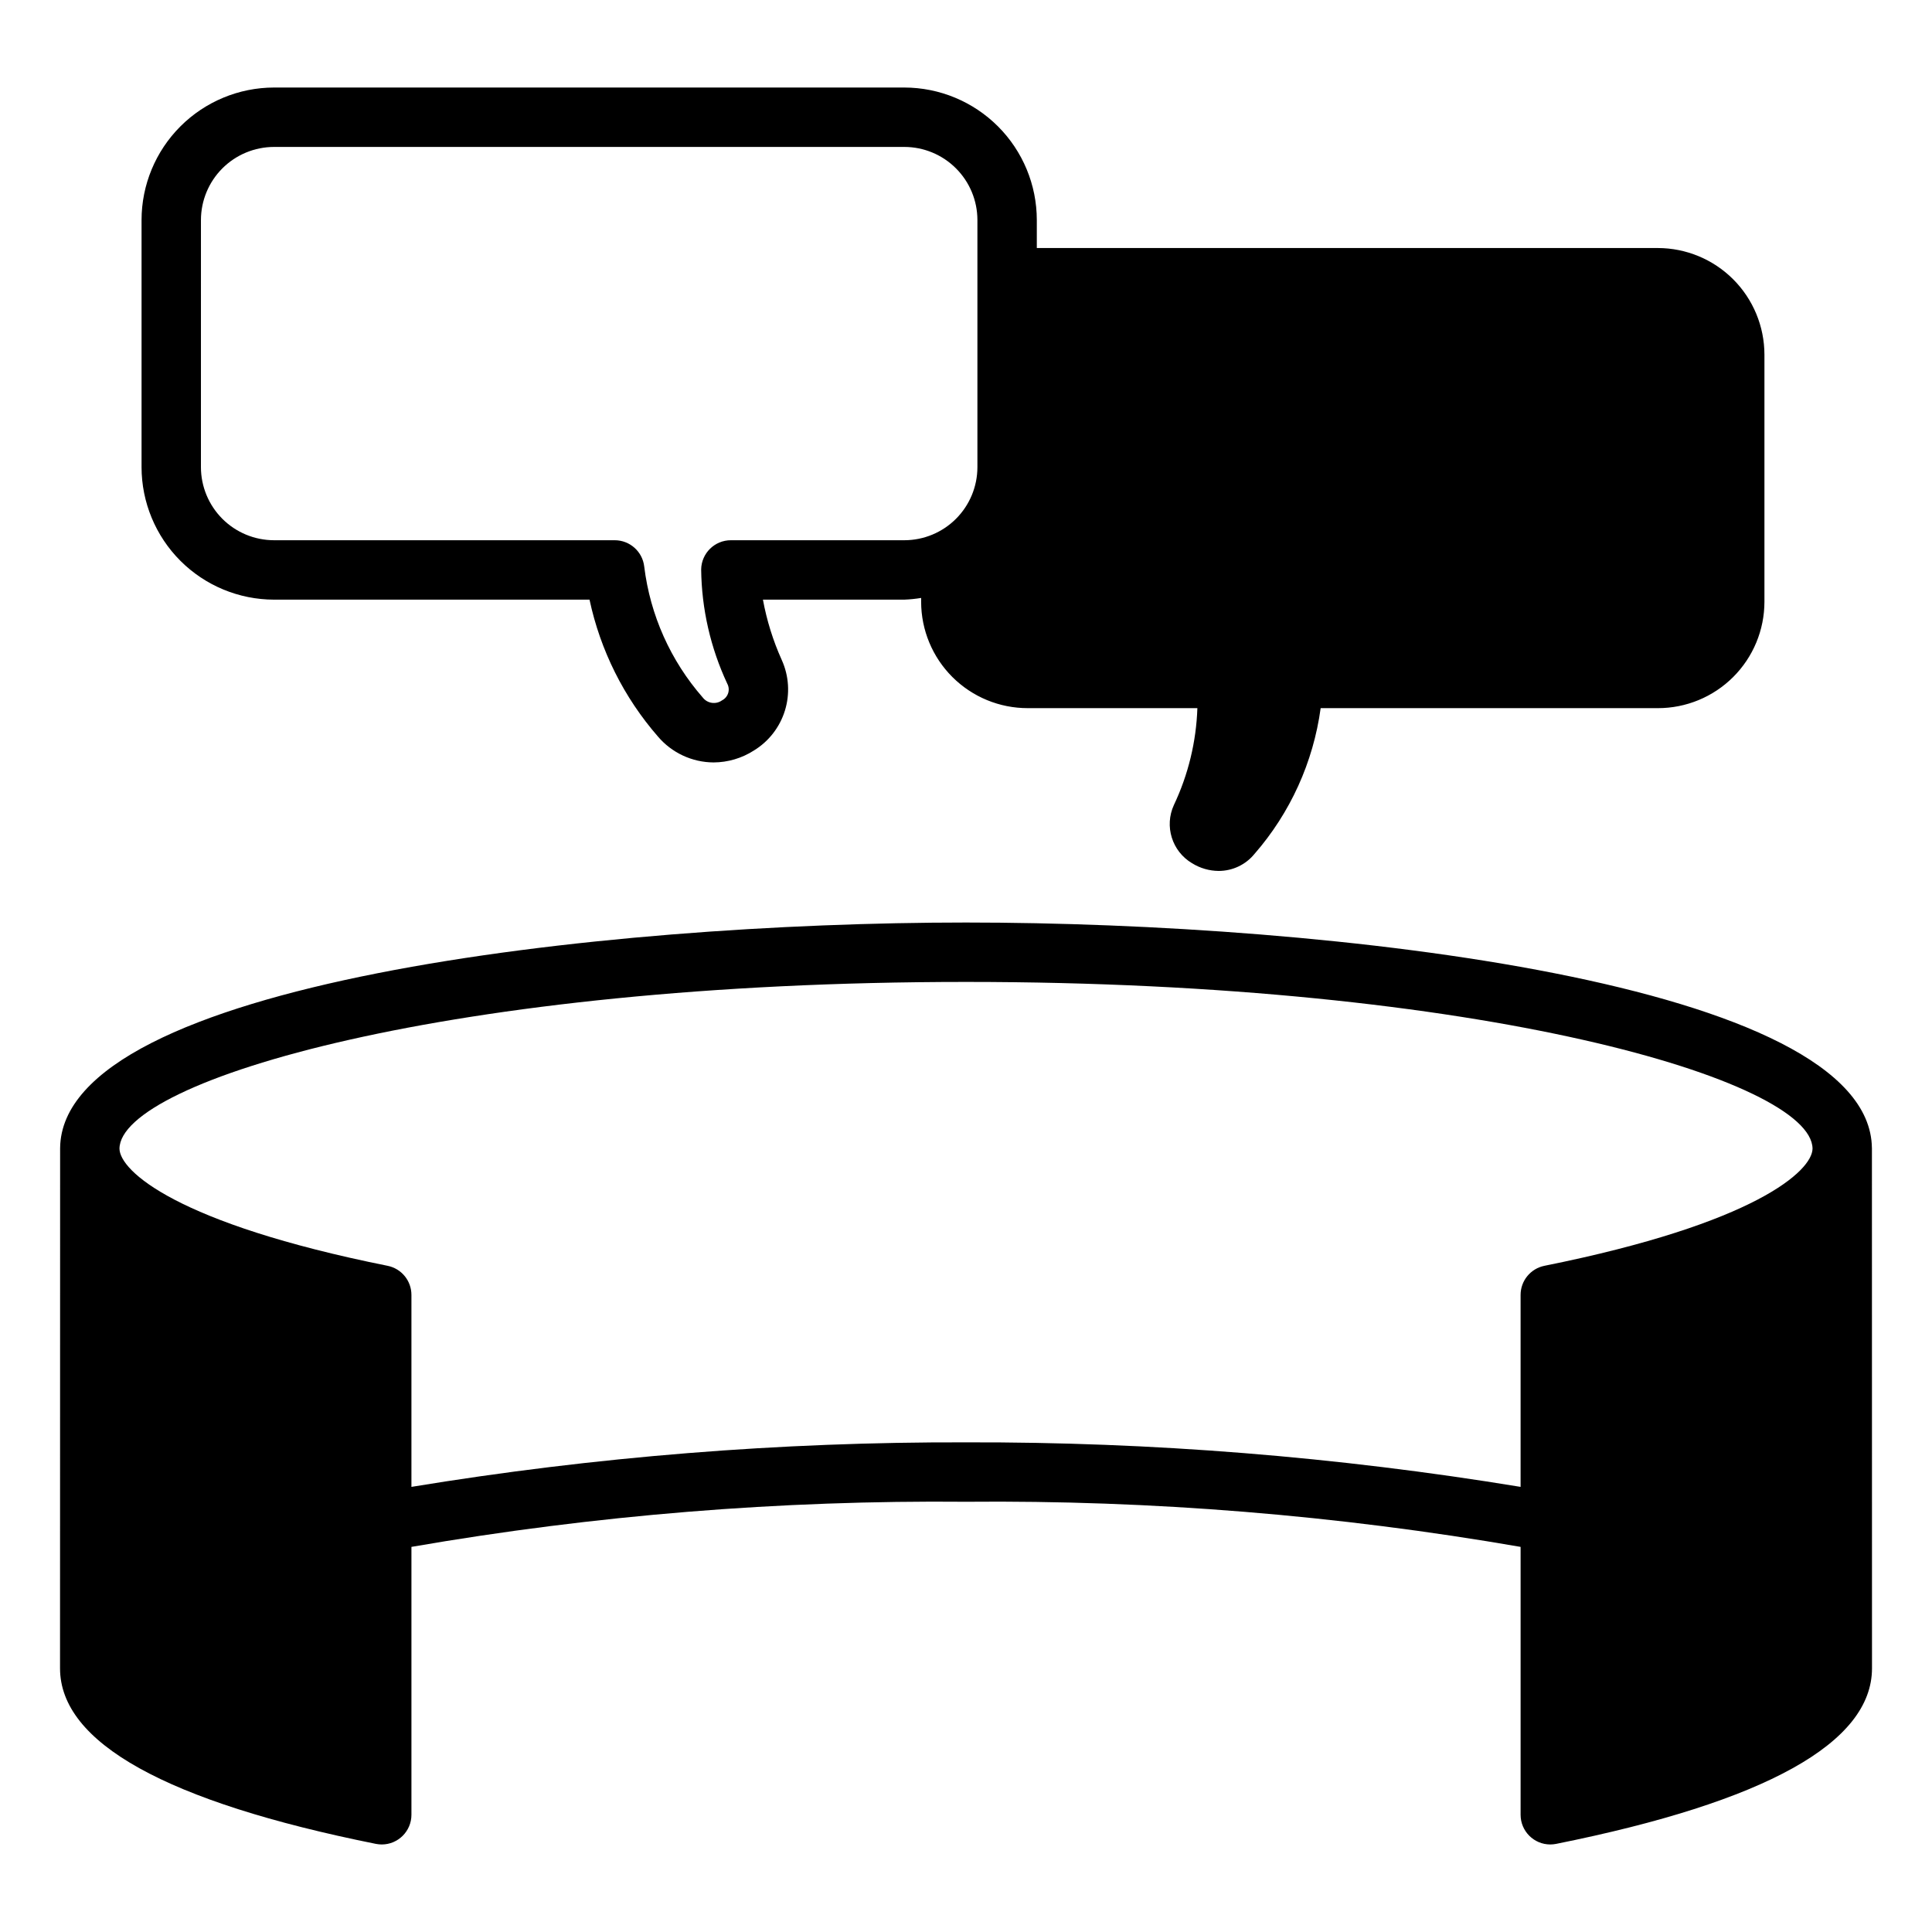 <?xml version="1.0" encoding="UTF-8"?>
<!-- Uploaded to: ICON Repo, www.iconrepo.com, Generator: ICON Repo Mixer Tools -->
<svg fill="#000000" width="800px" height="800px" version="1.1" viewBox="144 144 512 512" xmlns="http://www.w3.org/2000/svg">
 <path d="m216.62 302.91h83.609c2.867 13.43 9.105 25.91 18.125 36.27 3.68 4.332 9.07 6.844 14.754 6.871 3.777-0.016 7.473-1.109 10.656-3.144 3.949-2.406 6.887-6.176 8.25-10.602 1.367-4.422 1.066-9.188-0.84-13.406-2.301-5.109-3.977-10.48-4.988-15.988h37.477c1.488-0.055 2.977-0.207 4.449-0.453v1.027c0.008 7.484 2.992 14.656 8.293 19.941 5.301 5.285 12.48 8.25 19.965 8.238h44.949c-0.297 8.891-2.414 17.625-6.219 25.664-2.582 5.613-0.512 12.273 4.805 15.43 2.125 1.324 4.578 2.031 7.082 2.047 3.664-0.008 7.129-1.652 9.449-4.488 9.504-10.891 15.605-24.328 17.555-38.652h89.348c7.484 0.012 14.664-2.953 19.965-8.238 5.301-5.285 8.285-12.457 8.293-19.941v-65.496c-0.008-7.492-2.984-14.676-8.285-19.977-5.297-5.297-12.48-8.277-19.973-8.285h-164.57v-7.426c-0.008-9.309-3.711-18.23-10.293-24.812-6.582-6.582-15.508-10.285-24.812-10.297h-167.04c-9.309 0.012-18.234 3.719-24.816 10.301-6.582 6.582-10.285 15.508-10.293 24.816v65.492c0.012 9.309 3.715 18.23 10.293 24.812 6.582 6.582 15.508 10.285 24.816 10.297zm-19.367-100.6c0.004-5.133 2.047-10.059 5.676-13.691 3.633-3.629 8.555-5.672 13.691-5.68h167.04c5.133 0.004 10.055 2.047 13.684 5.68 3.633 3.629 5.676 8.551 5.68 13.684v65.5c-0.004 5.133-2.047 10.055-5.68 13.688-3.629 3.629-8.551 5.672-13.684 5.676h-45.973c-4.293 0-7.797 3.441-7.871 7.734 0.121 10.473 2.481 20.797 6.918 30.281 0.41 0.766 0.496 1.66 0.242 2.488-0.258 0.828-0.84 1.52-1.609 1.918-1.629 1.18-3.902 0.855-5.129-0.738-8.531-9.75-13.938-21.844-15.512-34.703-0.453-3.977-3.816-6.981-7.82-6.981h-90.289c-5.137-0.004-10.059-2.047-13.688-5.676-3.629-3.633-5.672-8.555-5.68-13.688zm442.82 245.93c-0.484-43.84-143.73-59.762-240.07-59.762s-239.59 15.926-240.07 59.766c0 0.039-0.023 137.87-0.023 137.87 0 19.727 28.16 35.379 83.703 46.531 0.508 0.102 1.031 0.152 1.551 0.156 4.348 0 7.871-3.527 7.871-7.871v-70.992c48.531-8.398 97.723-12.402 146.97-11.957 49.25-0.445 98.438 3.559 146.97 11.957v70.992c0 4.344 3.523 7.871 7.871 7.871 0.523-0.004 1.043-0.055 1.555-0.156 55.543-11.152 83.699-26.805 83.699-46.531 0 0-0.02-137.83-0.02-137.87zm-86.781 31.211c-3.676 0.738-6.32 3.969-6.32 7.719v50.867c-48.582-7.984-97.738-11.934-146.97-11.801-49.234-0.133-98.391 3.816-146.97 11.801v-50.867c0.004-3.75-2.641-6.981-6.316-7.719-56.055-11.254-70.973-25.195-71.055-31.043 0.172-18.043 87.523-44.188 224.34-44.188 136.82 0 224.17 26.145 224.34 44.188-0.086 5.848-15.004 19.789-71.055 31.043z"/>
</svg>